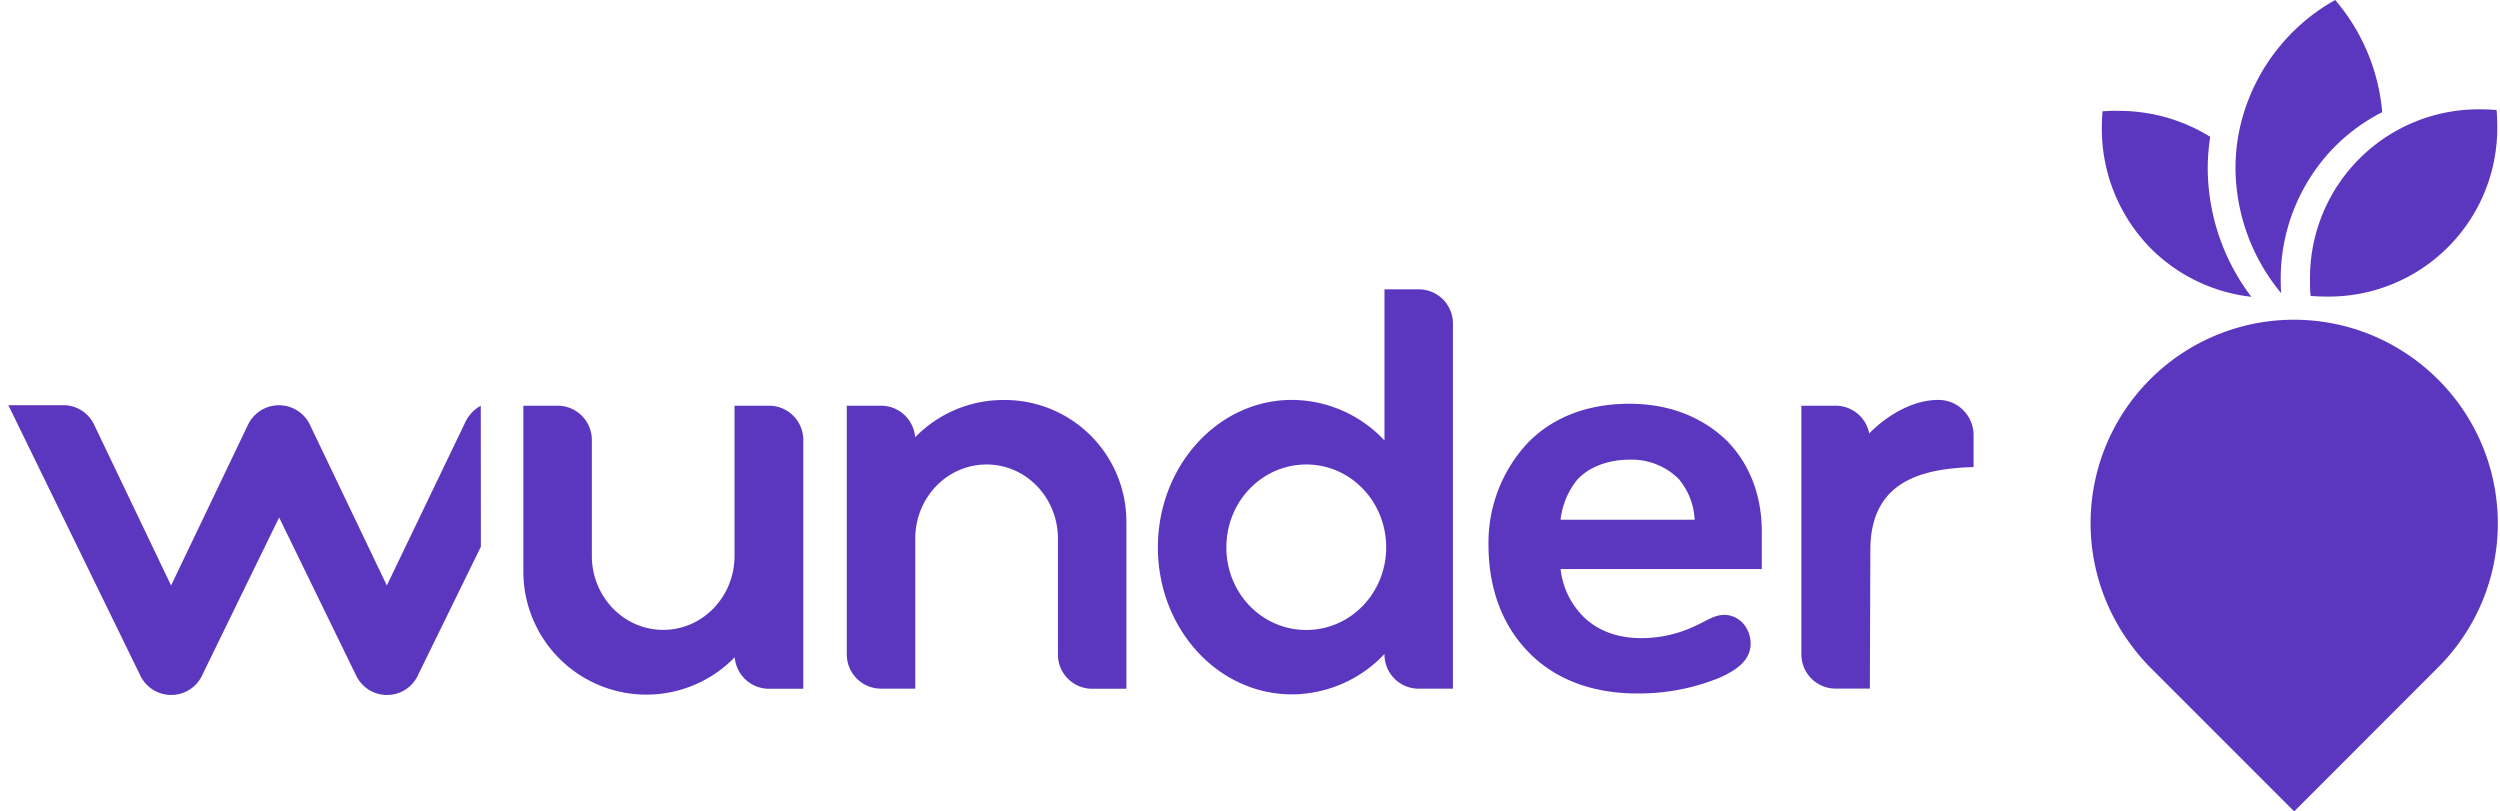 <svg id="Layer_1" data-name="Layer 1" xmlns="http://www.w3.org/2000/svg" viewBox="0 0 616.21 200">
  <defs>
    <style>
      .cls-1{fill:#5b37bf}
    </style>
  </defs>
  <path class="cls-1" d="M518.24 27.44c-.11 1.3-.17 2.6-.17 3.88a42 42 0 0012.16 30 41.57 41.57 0 0024.69 11.84 52.77 52.77 0 01-10.75-31.64 51.54 51.54 0 01.61-7.8 42.6 42.6 0 00-22.66-6.39c-1.29-.05-2.59 0-3.88.11zm33.48 5.91a46.74 46.74 0 00-.71 8.12 48.67 48.67 0 0011.26 30.79c-.07-1.08-.11-2.15-.11-3.21a46.3 46.3 0 0113.43-33 45.34 45.34 0 0111.59-8.4A49 49 0 00575.59 0a48.13 48.13 0 00-23.87 33.35z"/>
  <path class="cls-1" d="M615.36 27.12c-1.29-.11-2.59-.17-3.87-.17a41.56 41.56 0 00-42.11 42.1c0 1.29 0 2.59.16 3.89 1.31.11 2.61.16 3.9.16A41.53 41.53 0 00615.53 31c0-1.29-.05-2.59-.17-3.88zM599 91.7a50.14 50.14 0 00-73.55 67.5 49.16 49.16 0 004.17 4.93L565.48 200l35.84-35.87A50.11 50.11 0 00599 91.7zm-401 16.74v61.33h-8.44a8.45 8.45 0 01-8.46-7.77 30.33 30.33 0 01-52.1-20.73V100h8.44a8.44 8.44 0 018.44 8.44V137c0 10.08 7.85 18.25 17.59 18.25s17.58-8.17 17.58-18.25v-37h8.44a8.44 8.44 0 018.51 8.44zm49.4-9.85a30 30 0 0130.24 29.91v41.27h-8.44a8.44 8.44 0 01-8.44-8.44v-28.59c0-10.08-7.84-18.25-17.58-18.25s-17.58 8.17-17.58 18.25v37h-8.44a8.44 8.44 0 01-8.44-8.44V100h8.44a8.44 8.44 0 018.41 7.78 30.32 30.32 0 0121.83-9.19zm110.73-18.84v90h-8.45a8.43 8.43 0 01-8.43-8.44v-.11a31.49 31.49 0 01-22.79 9.95c-18.31 0-33.06-16.2-33.06-36.22s14.75-36.36 33.06-36.36a31.44 31.44 0 0122.79 10V71.31h8.43a8.44 8.44 0 018.45 8.44zm-16.46 55.17c0-11.32-8.79-20.43-19.69-20.43s-19.7 9.11-19.7 20.43 8.79 20.36 19.7 20.36 19.69-9.11 19.69-20.36zm144.78-27.74v7.95a60.16 60.16 0 00-7.35.6c-9.49 1.45-18.09 5.85-18.09 19.85l-.12 34.15h-8.44a8.44 8.44 0 01-8.44-8.44V100h8.44a8.43 8.43 0 018.28 6.82c5-5 11.2-8.25 17.07-8.25a8.66 8.66 0 018.65 8.65zM118.5 100a9.16 9.16 0 00-3.9 4.26l-19.25 40.05-19-39.7a8.46 8.46 0 00-15.18 0l-19 39.7-19-39.7a8.39 8.39 0 00-7.75-4.74H2.06l32.55 66.69a8.44 8.44 0 0015.34-.37l18.85-38.64 19 39a8.43 8.43 0 0015.34-.37l15.39-31.43zm285.01 70.93c-11.29 0-20.66-3.66-27.12-10.58-6.21-6.53-9.5-15.54-9.5-26a36 36 0 019.51-25c6.11-6.43 14.82-9.83 25.2-9.83 12.33 0 20 5.1 24.3 9.37 5.47 5.74 8.35 13.37 8.35 22.1v9.28h-49.59a19.52 19.52 0 004.67 10.7c3.56 4.14 8.82 6.32 15.21 6.32a31 31 0 0013-2.86c.95-.43 1.76-.85 2.48-1.22 1.78-.92 3.18-1.65 5-1.65 3.58 0 6.48 3.17 6.48 7.07 0 4.39-4 6.75-7.43 8.32a52.55 52.55 0 01-20.56 3.98zm-18.86-42.82h33.06a16.89 16.89 0 00-4-10.13 16.49 16.49 0 00-12-4.68c-5.37 0-10.12 1.82-13 5a19.16 19.16 0 00-4.06 9.81z"/>
</svg>
